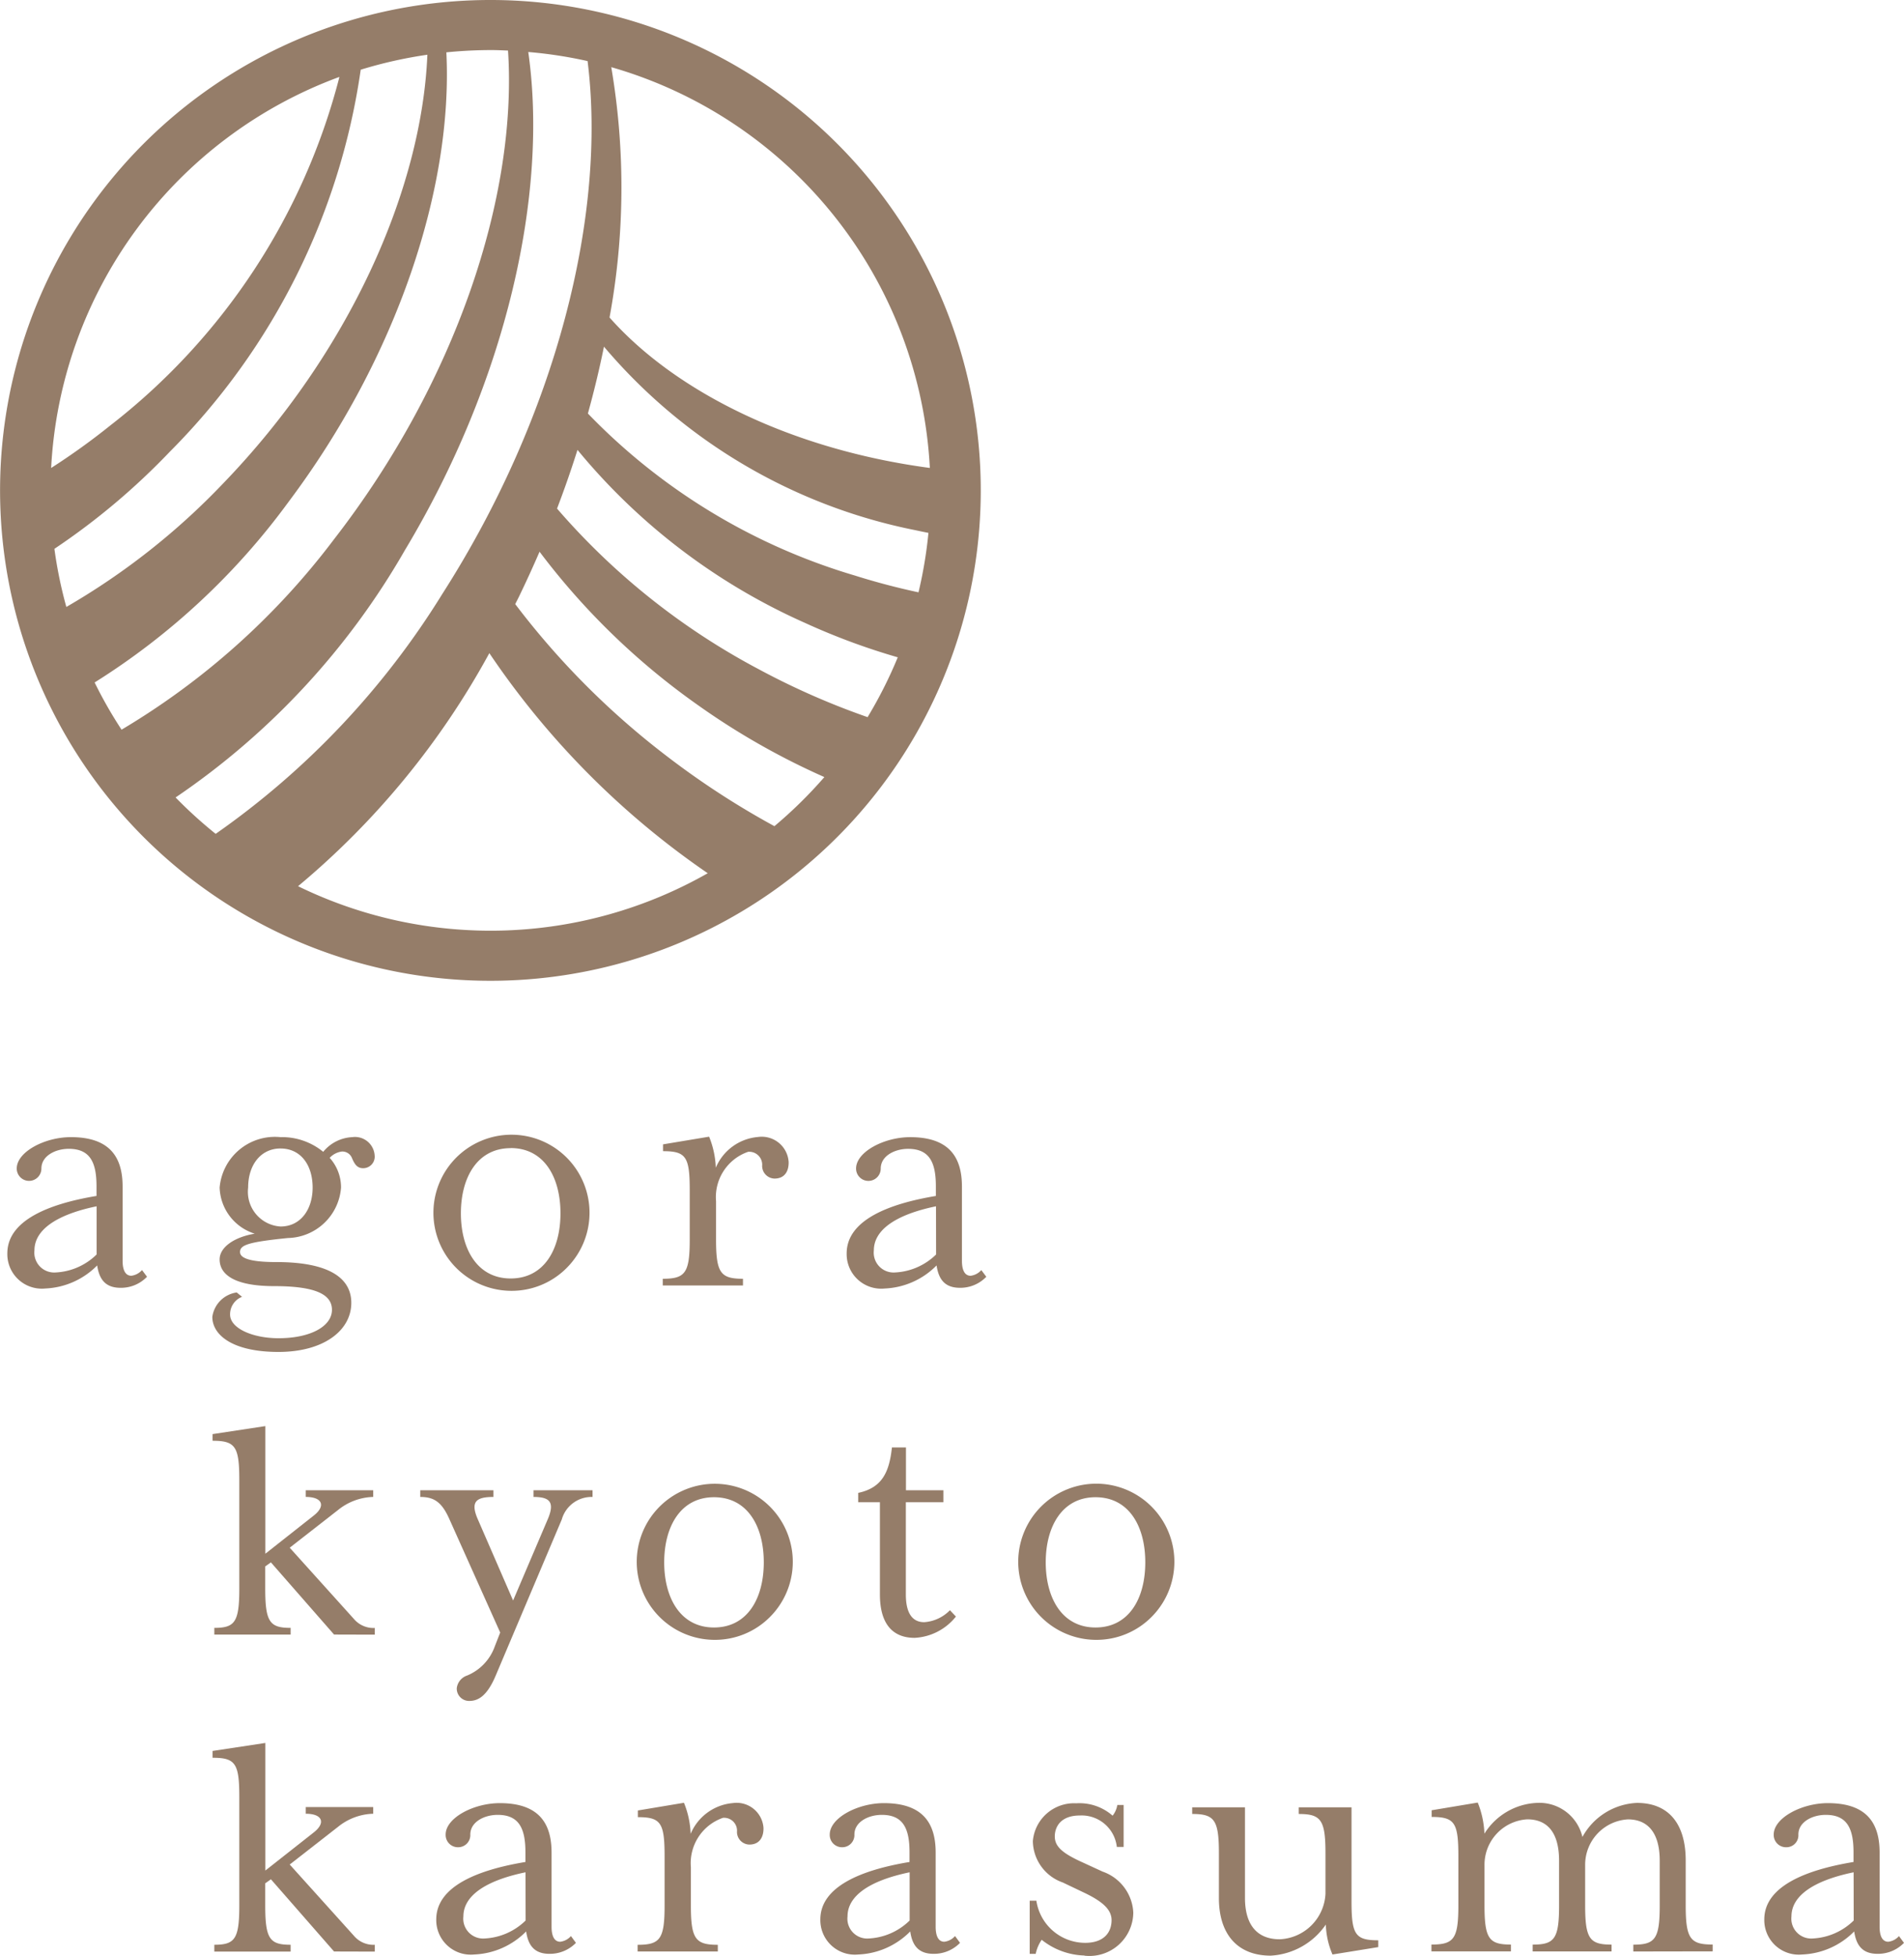 <svg xmlns="http://www.w3.org/2000/svg" width="83.845" height="86.117"><g data-name="グループ 34"><g data-name="グループ 33" fill="#957d69"><path data-name="パス 281" d="M5.309 56.704c-.691 0-.941-.4-1.03-.985A3.4 3.4 0 012 56.734a1.52 1.52 0 01-1.677-1.545c0-1.441 1.794-2.177 3.927-2.53v-.427c0-1.044-.279-1.648-1.221-1.648-.589 0-1.206.31-1.206.869a.543.543 0 11-1.086 0c0-.736 1.235-1.383 2.383-1.383 1.735 0 2.279.9 2.279 2.177v3.267c0 .426.132.659.384.659a.75.75 0 00.471-.25l.22.294a1.582 1.582 0 01-1.165.487zm-1.055-3.589c-1.78.368-2.737 1.044-2.737 1.941a.875.875 0 00.943.972 2.759 2.759 0 001.794-.791z"/><path data-name="パス 282" d="M15.988 51.438c-.25 0-.368-.162-.486-.441a.457.457 0 00-.44-.294.881.881 0 00-.544.279 1.943 1.943 0 01.5 1.309 2.4 2.4 0 01-2.339 2.221c-1.751.177-2.109.308-2.109.617 0 .222.294.442 1.6.442 2.373 0 3.3.736 3.3 1.794 0 1.222-1.221 2.163-3.206 2.163-2.03 0-2.914-.75-2.914-1.545a1.262 1.262 0 011.074-1.074l.235.192a.825.825 0 00-.527.779c0 .619 1.015 1.044 2.133 1.044 1.412 0 2.353-.527 2.353-1.25 0-.659-.676-1.044-2.546-1.044-1.677 0-2.4-.472-2.4-1.177 0-.544.659-.986 1.545-1.132a2.2 2.2 0 01-1.545-2.03 2.441 2.441 0 012.678-2.221 2.859 2.859 0 011.883.647 1.76 1.76 0 011.28-.647.868.868 0 01.985.809.507.507 0 01-.51.559zm-3.633-.869c-.869 0-1.428.721-1.428 1.722a1.531 1.531 0 001.428 1.714c.882 0 1.412-.75 1.412-1.714 0-1-.53-1.721-1.412-1.721z"/><path data-name="パス 283" d="M22.488 56.837a3.437 3.437 0 112.445-.986 3.414 3.414 0 01-2.445.986zm0-6.282c-1.471 0-2.192 1.295-2.192 2.869s.721 2.869 2.192 2.869 2.193-1.28 2.193-2.869-.72-2.873-2.193-2.873z"/><path data-name="パス 284" d="M34.107 51.894a.557.557 0 01-.545-.559.57.57 0 00-.618-.619 2.11 2.11 0 00-1.412 2.177v1.693c0 1.47.206 1.72 1.186 1.72v.294h-3.532v-.294c.986 0 1.187-.25 1.187-1.72v-2.178c0-1.471-.161-1.72-1.176-1.72v-.3l2.03-.338a4 4 0 01.294 1.367 2.216 2.216 0 011.854-1.353 1.187 1.187 0 011.353 1.089c.014.358-.132.741-.621.741z"/><path data-name="パス 285" d="M42.273 56.704c-.691 0-.941-.4-1.03-.985a3.4 3.4 0 01-2.282 1.016 1.521 1.521 0 01-1.677-1.545c0-1.441 1.794-2.177 3.928-2.53v-.427c0-1.044-.279-1.648-1.222-1.648-.588 0-1.206.31-1.206.869a.543.543 0 11-1.086 0c0-.736 1.235-1.383 2.382-1.383 1.736 0 2.28.9 2.28 2.177v3.267c0 .426.132.659.382.659a.747.747 0 00.471-.25l.22.294a1.582 1.582 0 01-1.16.486zm-1.055-3.589c-1.781.368-2.737 1.044-2.737 1.941a.875.875 0 00.941.972 2.769 2.769 0 001.8-.791z"/></g></g><path data-name="パス 286" d="M21.658 0a21.593 21.593 0 1021.531 21.654A21.593 21.593 0 0021.658 0zm16.031 25.355a26.949 26.949 0 01-11.8-7.147c.273-.988.51-1.971.707-2.944a24.133 24.133 0 0013.739 8.086c.184.041.367.077.55.114a19.258 19.258 0 01-.438 2.617 30.67 30.67 0 01-2.761-.726zm1.846 3.585a19.406 19.406 0 01-1.329 2.637 33.045 33.045 0 01-4.776-2.1 30.731 30.731 0 01-8.9-7.083q.493-1.293.9-2.585a27.379 27.379 0 0010.007 7.613 29.484 29.484 0 004.1 1.521zm1.425-8.334c-6.084-.808-11.206-3.341-14.118-6.626a31.575 31.575 0 00.076-11.023 19.418 19.418 0 0114.029 17.649zM22.372 2.23c.419 6.42-2.3 14.606-7.671 21.526a32.519 32.519 0 01-9.348 8.373 19.277 19.277 0 01-1.186-2.079 30.87 30.87 0 008.535-7.945c4.8-6.394 7.251-13.862 6.954-19.8a19.672 19.672 0 012-.1c.235 0 .469.012.7.021zM2.923 26.73a19.2 19.2 0 01-.527-2.564 30.377 30.377 0 005.089-4.283 29.834 29.834 0 008.4-16.814 19.394 19.394 0 012.935-.659c-.252 5.987-3.475 13.161-8.995 18.878a30.883 30.883 0 01-6.912 5.442zM14.945 3.396a28.353 28.353 0 01-10.08 15.331 30.01 30.01 0 01-2.613 1.879A19.422 19.422 0 0114.934 3.391zM7.734 35.112a32.934 32.934 0 0010.094-10.883c4.469-7.438 6.328-15.688 5.435-21.939a19.215 19.215 0 012.612.4c.846 6.75-1.364 15.6-6.4 23.467a35.889 35.889 0 01-9.978 10.559 19.736 19.736 0 01-1.772-1.61zm5.391 3.909a35.4 35.4 0 008.424-10.262 36.393 36.393 0 009.617 9.691 19.332 19.332 0 01-18.041.571zm20.989-2.637a36.283 36.283 0 01-4.764-3.1 35.051 35.051 0 01-6.662-6.685c.056-.11.112-.218.166-.328.32-.66.619-1.318.906-1.978a31.251 31.251 0 006.93 6.723 31.954 31.954 0 005.612 3.2 19.575 19.575 0 01-2.2 2.162z" fill="#957d69"/><g data-name="グループ 35" fill="#957d69"><path data-name="パス 287" d="M40.277 72.117c-.956 0-1.529-.6-1.529-1.912v-4.06h-.957v-.411c1.045-.221 1.369-.9 1.486-2h.618v1.884h1.648v.527H39.89v4.061c0 .791.264 1.221.809 1.221a1.739 1.739 0 001.132-.527l.264.279a2.481 2.481 0 01-1.818.938z"/><path data-name="パス 288" d="M14.71 71.971l-2.78-3.177-.25.177v.985c0 1.471.206 1.722 1.118 1.722v.294h-3.36v-.294c.9 0 1.1-.251 1.1-1.722v-4.795c0-1.471-.177-1.722-1.177-1.722v-.293l2.324-.353v5.62l2.147-1.693c.515-.412.368-.808-.368-.808v-.294h2.971v.294a2.56 2.56 0 00-1.545.573l-2.132 1.663 2.824 3.134a1.131 1.131 0 00.923.4v.294z"/><path data-name="パス 289" d="M24.749 66.88l-2.927 6.915c-.4.941-.81 1.1-1.163 1.1a.544.544 0 01-.545-.559.672.672 0 01.456-.56 2.173 2.173 0 001.222-1.293l.235-.6-2.241-5c-.339-.765-.692-.97-1.28-.97v-.294h3.221v.294c-.736 0-1.03.191-.692.97l1.56 3.59 1.531-3.59c.323-.765.058-.97-.633-.97v-.294h2.6v.294a1.363 1.363 0 00-1.348.97z"/><path data-name="パス 290" d="M31.441 72.205a3.436 3.436 0 112.444-.986 3.413 3.413 0 01-2.444.986zm0-6.28c-1.471 0-2.192 1.293-2.192 2.867s.721 2.869 2.192 2.869 2.193-1.279 2.193-2.869-.719-2.867-2.193-2.867z"/><path data-name="パス 291" d="M48.243 72.205a3.438 3.438 0 112.444-.986 3.413 3.413 0 01-2.444.986zm0-6.28c-1.471 0-2.193 1.293-2.193 2.867s.721 2.869 2.193 2.869 2.191-1.279 2.191-2.869-.721-2.867-2.191-2.867z"/></g><g data-name="グループ 36" fill="#957d69"><path data-name="パス 292" d="M47.755 86.104a3.145 3.145 0 01-1.883-.692 1.73 1.73 0 00-.264.619h-.264v-2.34h.294a2.174 2.174 0 002.148 1.855c.824 0 1.163-.456 1.163-1 0-.456-.382-.809-1.163-1.187l-.985-.47a1.959 1.959 0 01-1.318-1.825 1.822 1.822 0 011.912-1.662 2.211 2.211 0 011.6.545 1 1 0 00.207-.471h.279v1.846h-.3a1.56 1.56 0 00-1.632-1.383c-.81 0-1.1.471-1.1.923s.353.75 1.235 1.147l.869.4a2.013 2.013 0 011.353 1.808 1.931 1.931 0 01-2.155 1.894z"/><path data-name="パス 293" d="M58.678 86.06a3.613 3.613 0 01-.294-1.318 3.153 3.153 0 01-2.427 1.368c-1.486 0-2.281-.972-2.281-2.531v-1.985c0-1.471-.206-1.722-1.176-1.722v-.294h2.324v3.987c0 1.266.6 1.824 1.529 1.824a2.109 2.109 0 002.016-2v-1.794c0-1.471-.206-1.722-1.177-1.722v-.294h2.324v4.134c0 1.471.162 1.721 1.177 1.721v.3z"/><path data-name="パス 294" d="M71.925 85.927v-.3c.956 0 1.163-.249 1.163-1.721v-1.971c0-1.28-.559-1.825-1.4-1.825a2 2 0 00-1.884 2v1.794c0 1.471.207 1.72 1.163 1.72v.3h-3.474v-.3c.957 0 1.163-.249 1.163-1.72v-1.971c0-1.28-.544-1.825-1.4-1.825a2 2 0 00-1.884 2v1.794c0 1.471.207 1.72 1.163 1.72v.3h-3.5v-.3c.986 0 1.186-.249 1.186-1.72v-2.177c0-1.471-.162-1.722-1.177-1.722v-.294l2.03-.339a4.057 4.057 0 01.294 1.369 2.872 2.872 0 012.3-1.354 1.946 1.946 0 012.016 1.5 2.879 2.879 0 012.4-1.5c1.441 0 2.148.972 2.148 2.531v1.985c0 1.471.206 1.72 1.187 1.72v.3z"/><path data-name="パス 295" d="M14.71 85.927l-2.78-3.179-.25.177v.986c0 1.471.206 1.72 1.118 1.72v.3h-3.36v-.3c.9 0 1.1-.249 1.1-1.72v-4.8c0-1.471-.177-1.714-1.177-1.714v-.3l2.324-.352v5.618l2.147-1.691c.515-.411.368-.81-.368-.81v-.294h2.971v.294a2.567 2.567 0 00-1.545.573l-2.132 1.663 2.824 3.134a1.125 1.125 0 00.923.4v.3z"/><path data-name="パス 296" d="M32.999 81.219a.556.556 0 01-.545-.559.569.569 0 00-.617-.618 2.11 2.11 0 00-1.413 2.178v1.691c0 1.471.207 1.722 1.186 1.722v.294h-3.531v-.294c.986 0 1.187-.25 1.187-1.722v-2.177c0-1.471-.161-1.722-1.177-1.722v-.294l2.03-.339a3.971 3.971 0 01.294 1.368 2.221 2.221 0 011.855-1.354 1.186 1.186 0 011.353 1.089c.011.355-.136.737-.622.737z"/><path data-name="パス 297" d="M41.112 86.03c-.692 0-.943-.4-1.029-.986a3.4 3.4 0 01-2.281 1.015 1.521 1.521 0 01-1.677-1.543c0-1.443 1.794-2.178 3.927-2.53v-.427c0-1.044-.279-1.648-1.221-1.648-.589 0-1.206.308-1.206.867a.535.535 0 01-.527.559.541.541 0 01-.559-.559c0-.736 1.237-1.383 2.383-1.383 1.736 0 2.281.9 2.281 2.178v3.266c0 .427.132.659.381.659a.742.742 0 00.472-.251l.22.3a1.6 1.6 0 01-1.164.483zm-1.055-3.59c-1.78.368-2.735 1.044-2.735 1.942a.873.873 0 00.941.972 2.767 2.767 0 001.794-.791z"/><path data-name="パス 298" d="M24.197 86.03c-.691 0-.941-.4-1.028-.986a3.4 3.4 0 01-2.281 1.015 1.521 1.521 0 01-1.677-1.543c0-1.443 1.794-2.178 3.927-2.53v-.427c0-1.044-.279-1.648-1.221-1.648-.589 0-1.206.308-1.206.867a.535.535 0 01-.527.559.541.541 0 01-.559-.559c0-.736 1.235-1.383 2.383-1.383 1.736 0 2.281.9 2.281 2.178v3.266c0 .427.132.659.381.659a.741.741 0 00.472-.251l.22.3a1.6 1.6 0 01-1.165.483zm-1.055-3.59c-1.78.368-2.736 1.044-2.736 1.942a.874.874 0 00.94.972 2.77 2.77 0 001.8-.791z"/><path data-name="パス 299" d="M82.681 86.03c-.691 0-.941-.4-1.03-.986a3.4 3.4 0 01-2.281 1.015 1.521 1.521 0 01-1.677-1.543c0-1.443 1.794-2.178 3.929-2.53v-.427c0-1.044-.28-1.648-1.222-1.648-.588 0-1.206.308-1.206.867a.527.527 0 01-.527.559.541.541 0 01-.559-.559c0-.736 1.235-1.383 2.382-1.383 1.736 0 2.281.9 2.281 2.178v3.266c0 .427.132.659.382.659a.741.741 0 00.47-.25l.222.3a1.6 1.6 0 01-1.164.482zm-1.055-3.59c-1.781.368-2.737 1.044-2.737 1.942a.875.875 0 00.941.972 2.769 2.769 0 001.8-.791z"/></g></svg>